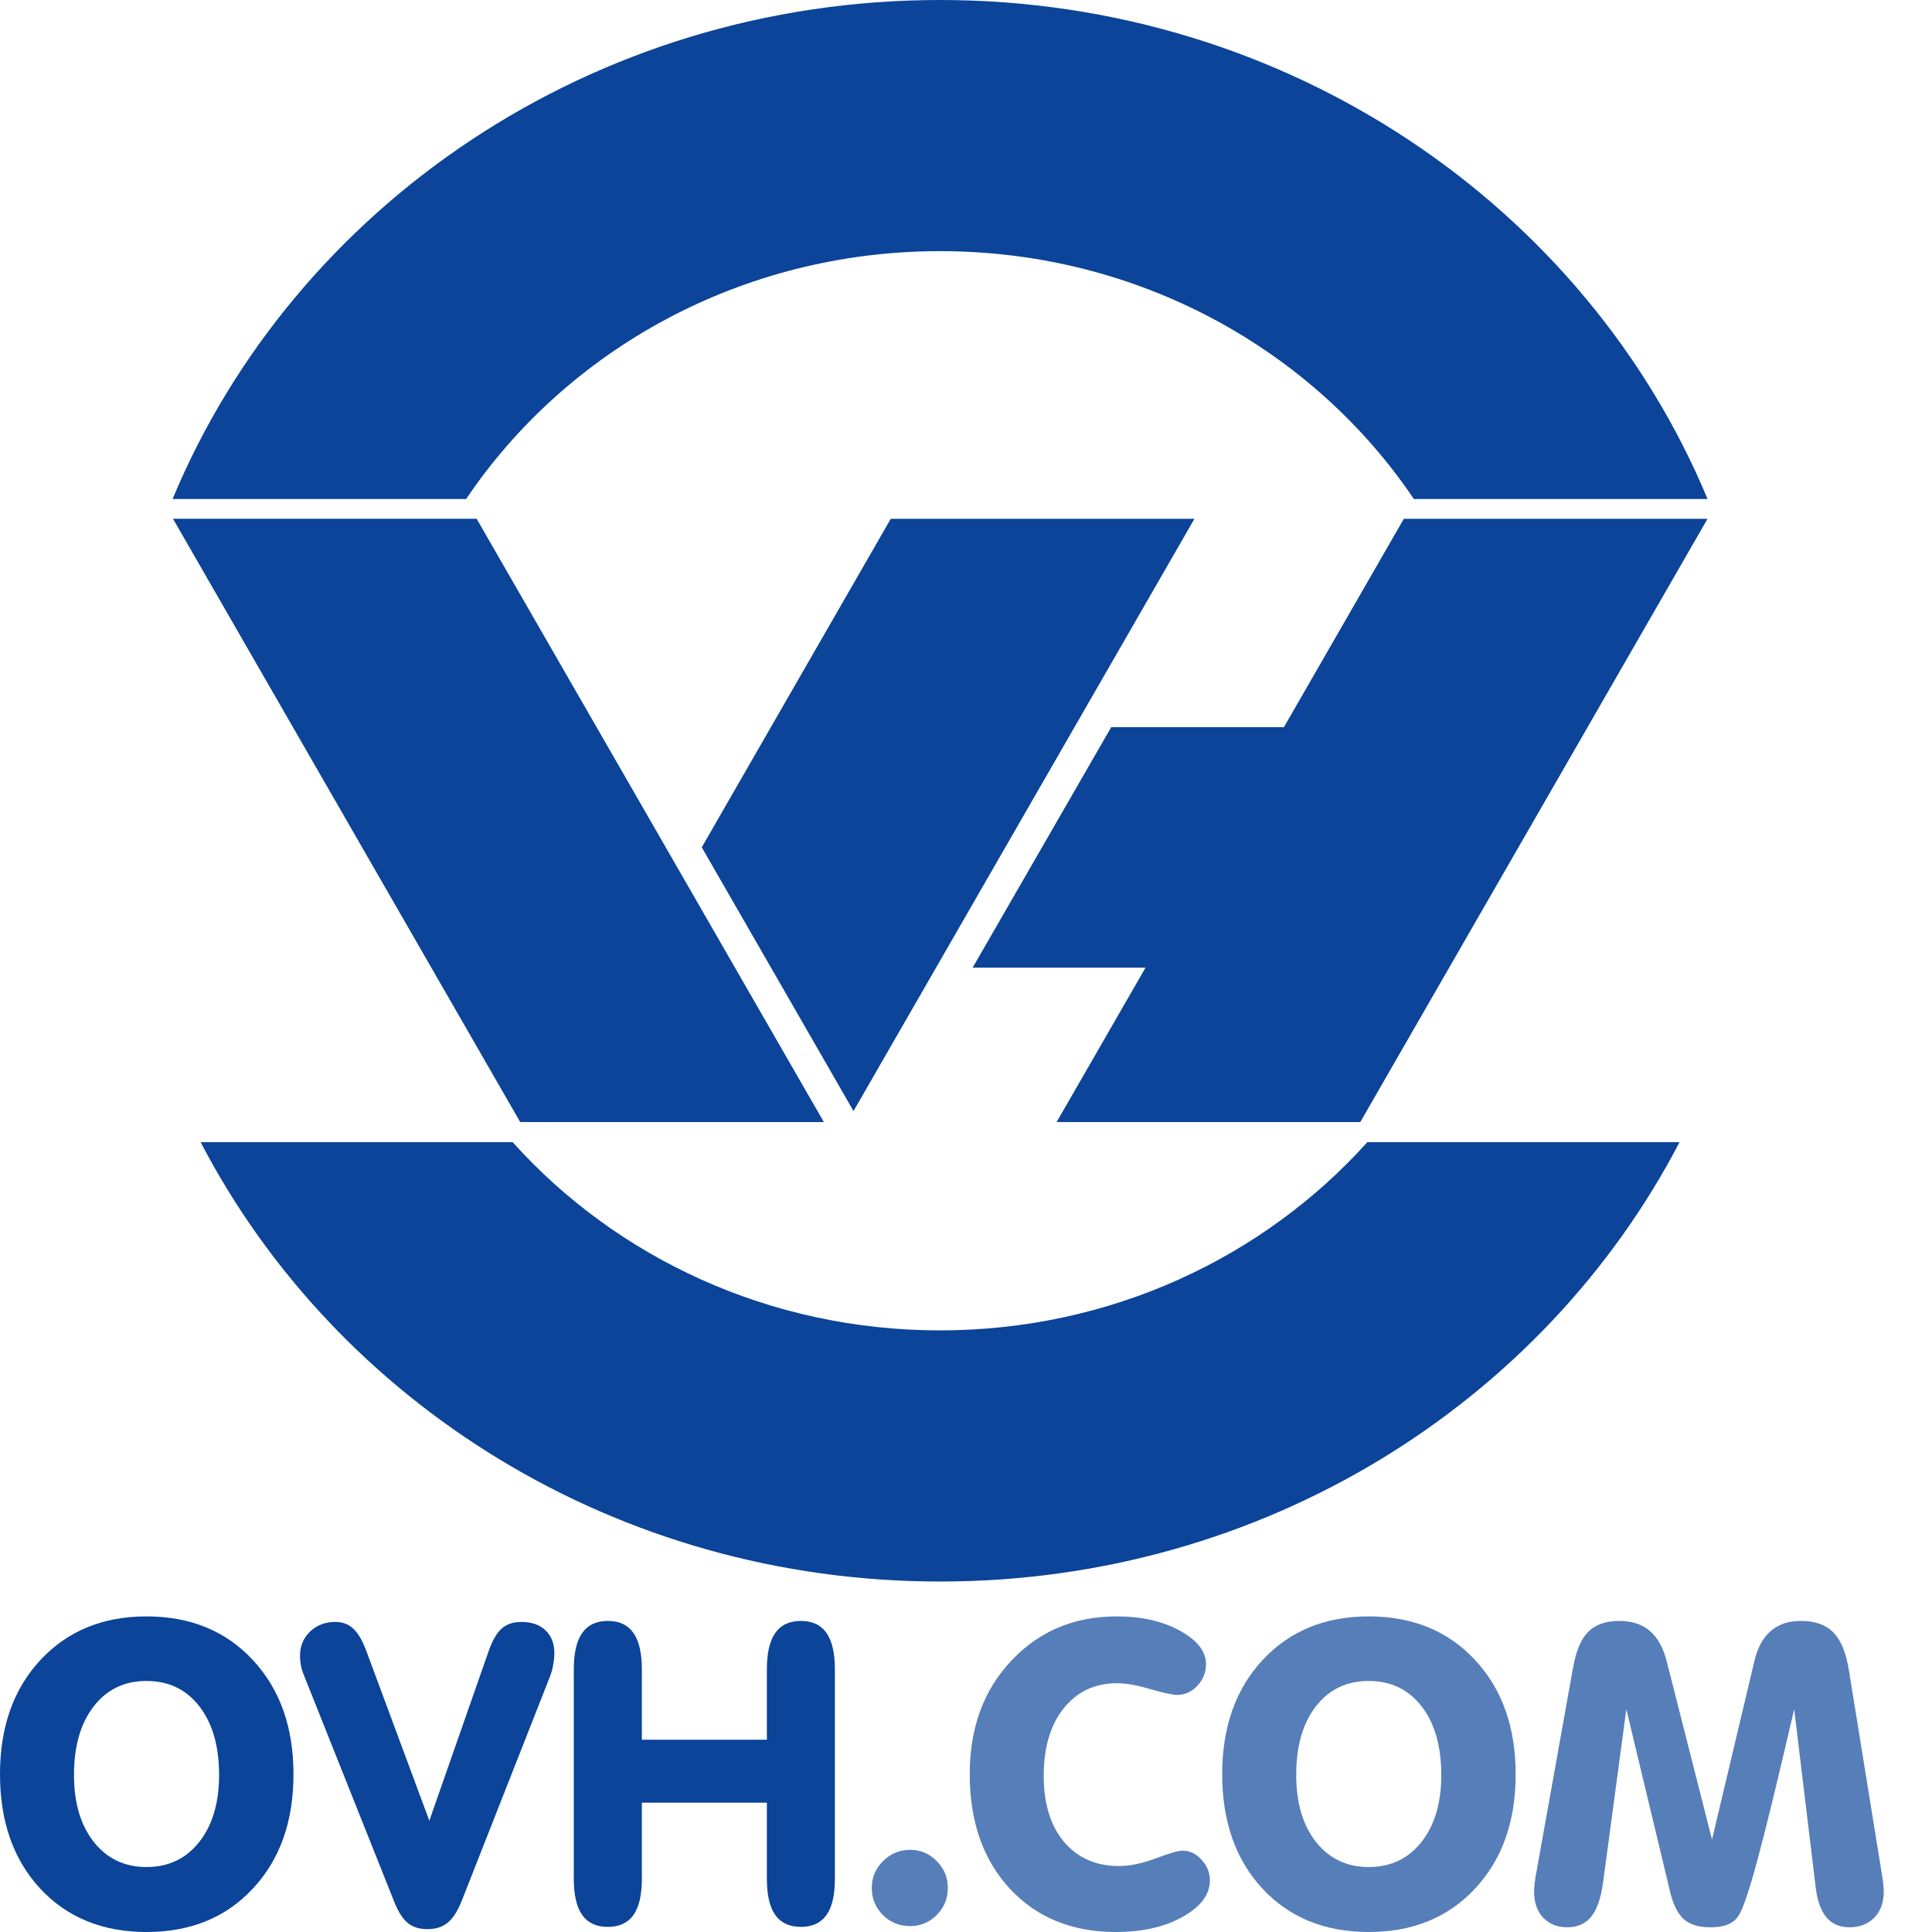 <?xml version="1.0" encoding="utf-8"?>
<!DOCTYPE svg PUBLIC "-//W3C//DTD SVG 1.1//EN" "http://www.w3.org/Graphics/SVG/1.1/DTD/svg11.dtd">
<svg version="1.1"
	 xmlns="http://www.w3.org/2000/svg" xmlns:xlink="http://www.w3.org/1999/xlink"
	 x="0px" y="0px" width="512px" height="512px" viewBox="0 0 512 512"
	 overflow="visible" enable-background="new -6.393 0 512 512" xml:space="preserve">
<defs>
</defs>
<path fill-rule="evenodd" clip-rule="evenodd" fill="#0B4499" d="M19.606,470.402c0,7.383,1.76,13.306,5.271,17.763
	c3.513,4.411,8.165,6.619,13.957,6.619c5.793,0,10.445-2.208,13.957-6.619c3.512-4.457,5.271-10.38,5.271-17.763
	c0-7.642-1.746-13.701-5.219-18.191c-3.473-4.488-8.145-6.737-14.01-6.737c-5.87,0-10.536,2.249-14.009,6.737
	C21.347,456.701,19.606,462.761,19.606,470.402 M0,470.181c0-12.489,3.571-22.569,10.699-30.246
	c7.174-7.714,16.55-11.571,28.135-11.571c11.625,0,21.021,3.857,28.181,11.571c7.175,7.709,10.759,17.797,10.759,30.246
	c0,12.537-3.584,22.632-10.759,30.306C59.887,508.162,50.491,512,38.834,512c-11.656,0-21.053-3.838-28.187-11.514
	C3.552,492.812,0,482.718,0,470.181"/>
<path fill-rule="evenodd" clip-rule="evenodd" fill="#0B4499" d="M104.658,504.447l-24.115-60.498
	c-0.326-0.756-0.581-1.578-0.764-2.444c-0.182-0.897-0.272-1.811-0.272-2.71c0-2.573,0.892-4.711,2.664-6.406
	c1.779-1.705,4.002-2.56,6.679-2.56c1.961,0,3.55,0.606,4.776,1.792c1.27,1.16,2.43,3.153,3.486,5.975l16.667,44.913l15.474-44.256
	c1.051-3.146,2.249-5.341,3.592-6.572c1.336-1.239,3.115-1.852,5.318-1.852c2.716,0,4.853,0.75,6.41,2.229
	c1.559,1.486,2.338,3.52,2.338,6.086c0,1.01-0.11,2.065-0.332,3.147c-0.176,1.056-0.469,2.084-0.864,3.102l-23.354,59.352
	c-1.049,2.679-2.286,4.602-3.694,5.76c-1.408,1.16-3.219,1.74-5.427,1.74c-2.061,0-3.774-0.528-5.103-1.575
	C106.834,508.618,105.674,506.879,104.658,504.447"/>
<path fill-rule="evenodd" clip-rule="evenodd" fill="#0B4499" d="M170.096,477.727v20.154c0,4.308-0.743,7.52-2.222,9.609
	c-1.487,2.099-3.747,3.154-6.79,3.154c-3.042,0-5.305-1.056-6.797-3.154c-1.479-2.09-2.222-5.302-2.222-9.609v-55.51
	c0-4.307,0.743-7.506,2.222-9.609c1.492-2.131,3.755-3.199,6.797-3.199c3.043,0,5.303,1.068,6.79,3.199
	c1.479,2.104,2.222,5.303,2.222,9.609v18.682h33.134v-18.682c0-4.307,0.741-7.506,2.22-9.609c1.487-2.131,3.755-3.199,6.797-3.199
	c3.037,0,5.303,1.068,6.784,3.199c1.484,2.104,2.222,5.303,2.222,9.609v55.51c0,4.308-0.737,7.52-2.222,9.609
	c-1.481,2.099-3.747,3.154-6.784,3.154c-3.042,0-5.31-1.056-6.797-3.154c-1.479-2.09-2.22-5.302-2.22-9.609v-20.154H170.096"/>
<path fill="#567EB9" d="M231.031,500.324c0-2.788,0.996-5.162,2.99-7.115c1.988-1.988,4.381-2.984,7.162-2.984
	c2.763,0,5.108,0.996,7.062,2.984c1.954,1.953,2.939,4.327,2.939,7.115c0,2.822-0.985,5.212-2.939,7.166
	c-1.922,1.955-4.274,2.94-7.062,2.94c-2.854,0-5.265-0.985-7.22-2.94C232.008,505.536,231.031,503.146,231.031,500.324"/>
<path fill="#567EB9" d="M295.721,512c-11.623,0-20.988-3.823-28.083-11.455c-7.097-7.681-10.648-17.795-10.648-30.364
	c0-12.275,3.676-22.304,11.025-30.083c7.351-7.818,16.655-11.734,27.913-11.734c6.633,0,12.225,1.271,16.785,3.805
	c4.601,2.535,6.894,5.479,6.894,8.849c0,2.177-0.755,4.072-2.28,5.708c-1.519,1.63-3.31,2.444-5.376,2.444
	c-1.152,0-3.512-0.508-7.062-1.525c-3.512-1.042-6.463-1.57-8.848-1.57c-5.903,0-10.621,2.229-14.18,6.678
	c-3.512,4.412-5.264,10.374-5.264,17.867c0,7.351,1.792,13.183,5.374,17.488c3.624,4.268,8.49,6.412,14.615,6.412
	c2.822,0,6.041-0.678,9.665-2.014c3.622-1.374,6.007-2.066,7.168-2.066c1.849,0,3.51,0.796,4.989,2.392
	c1.492,1.59,2.229,3.422,2.229,5.486c0,3.729-2.406,6.952-7.219,9.663C308.643,510.664,302.739,512,295.721,512"/>
<path fill="#567EB9" d="M343.508,470.402c0,7.383,1.753,13.306,5.265,17.763c3.513,4.411,8.171,6.619,13.951,6.619
	c5.804,0,10.45-2.208,13.967-6.619c3.506-4.457,5.267-10.38,5.267-17.763c0-7.642-1.739-13.701-5.214-18.191
	c-3.479-4.488-8.144-6.737-14.02-6.737c-5.86,0-10.531,2.249-14.004,6.737C345.24,456.701,343.508,462.761,343.508,470.402
	 M323.895,470.181c0-12.489,3.571-22.569,10.697-30.246c7.176-7.714,16.552-11.571,28.132-11.571
	c11.636,0,21.025,3.857,28.193,11.571c7.167,7.709,10.749,17.797,10.749,30.246c0,12.537-3.582,22.632-10.749,30.306
	C383.781,508.162,374.385,512,362.724,512c-11.651,0-21.048-3.838-28.184-11.514C327.446,492.812,323.895,482.718,323.895,470.181"
	/>
<path fill="#567EB9" d="M407.213,495.872l9.662-53.929c0.796-4.457,2.138-7.618,4.021-9.502c1.914-1.922,4.651-2.879,8.202-2.879
	c3.362,0,6.086,0.879,8.145,2.658c2.059,1.778,3.551,4.456,4.451,8.041l12.008,47.239l11.24-47.344
	c0.827-3.52,2.273-6.158,4.345-7.937c2.061-1.779,4.724-2.658,7.977-2.658c3.726,0,6.593,1.017,8.582,3.036
	c1.994,1.992,3.368,5.323,4.124,9.995l8.804,54.42c0.142,0.796,0.253,1.57,0.323,2.341c0.072,0.722,0.113,1.365,0.118,1.947
	c-0.005,2.892-0.84,5.192-2.508,6.898c-1.661,1.702-3.869,2.549-6.626,2.549c-2.53,0-4.543-0.867-6.027-2.601
	c-1.48-1.738-2.438-4.384-2.875-7.931l-5.699-47.25c-4.386,18.9-7.644,32.26-9.782,40.085c-2.098,7.812-3.733,12.647-4.88,14.497
	c-0.73,1.158-1.688,1.974-2.886,2.444c-1.153,0.5-2.711,0.755-4.672,0.755c-3.037,0-5.357-0.683-6.954-2.06
	c-1.588-1.375-2.802-3.714-3.628-7.003l-11.684-48.719l-6.189,46.112c-0.58,4.084-1.629,7.056-3.141,8.899
	c-1.531,1.851-3.63,2.77-6.308,2.77c-2.646,0-4.782-0.847-6.411-2.549c-1.589-1.706-2.393-4.007-2.393-6.898
	c0-0.686,0.061-1.486,0.17-2.386C406.826,497.972,406.991,496.954,407.213,495.872"/>
<path fill-rule="evenodd" clip-rule="evenodd" fill="#0B4499" d="M249.111,0C156.791,0,77.936,54.851,45.735,132.245h77.791
	c26.618-39.473,72.881-65.686,125.585-65.686c52.701,0,98.964,26.213,125.58,65.686h77.833C420.314,54.851,341.422,0,249.111,0
	L249.111,0z M53.17,302.679c35.869,68.938,110.038,116.444,195.941,116.444c85.893,0,160.094-47.506,195.985-116.444h-82.728
	c-27.417,30.502-67.952,49.886-113.258,49.886c-45.316,0-85.852-19.384-113.264-49.886H53.17L53.17,302.679z"/>
<polygon fill-rule="evenodd" clip-rule="evenodd" fill="#0B4499" points="372.033,137.483 340.256,192.706 294.488,192.706 
	257.766,256.43 303.585,256.43 280.011,297.362 360.487,297.362 452.516,137.483 372.033,137.483 "/>
<path fill-rule="evenodd" clip-rule="evenodd" fill="#0B4499" d="M236.062,137.483l-50.087,87.06l40.215,69.895l90.349-156.954
	H236.062L236.062,137.483z M145.715,294.438l-1.676,2.925h3.349L145.715,294.438L145.715,294.438z"/>
<polygon fill-rule="evenodd" clip-rule="evenodd" fill="#0B4499" points="45.839,137.472 137.861,297.362 218.333,297.362 
	126.31,137.472 45.839,137.472 "/>
</svg>
